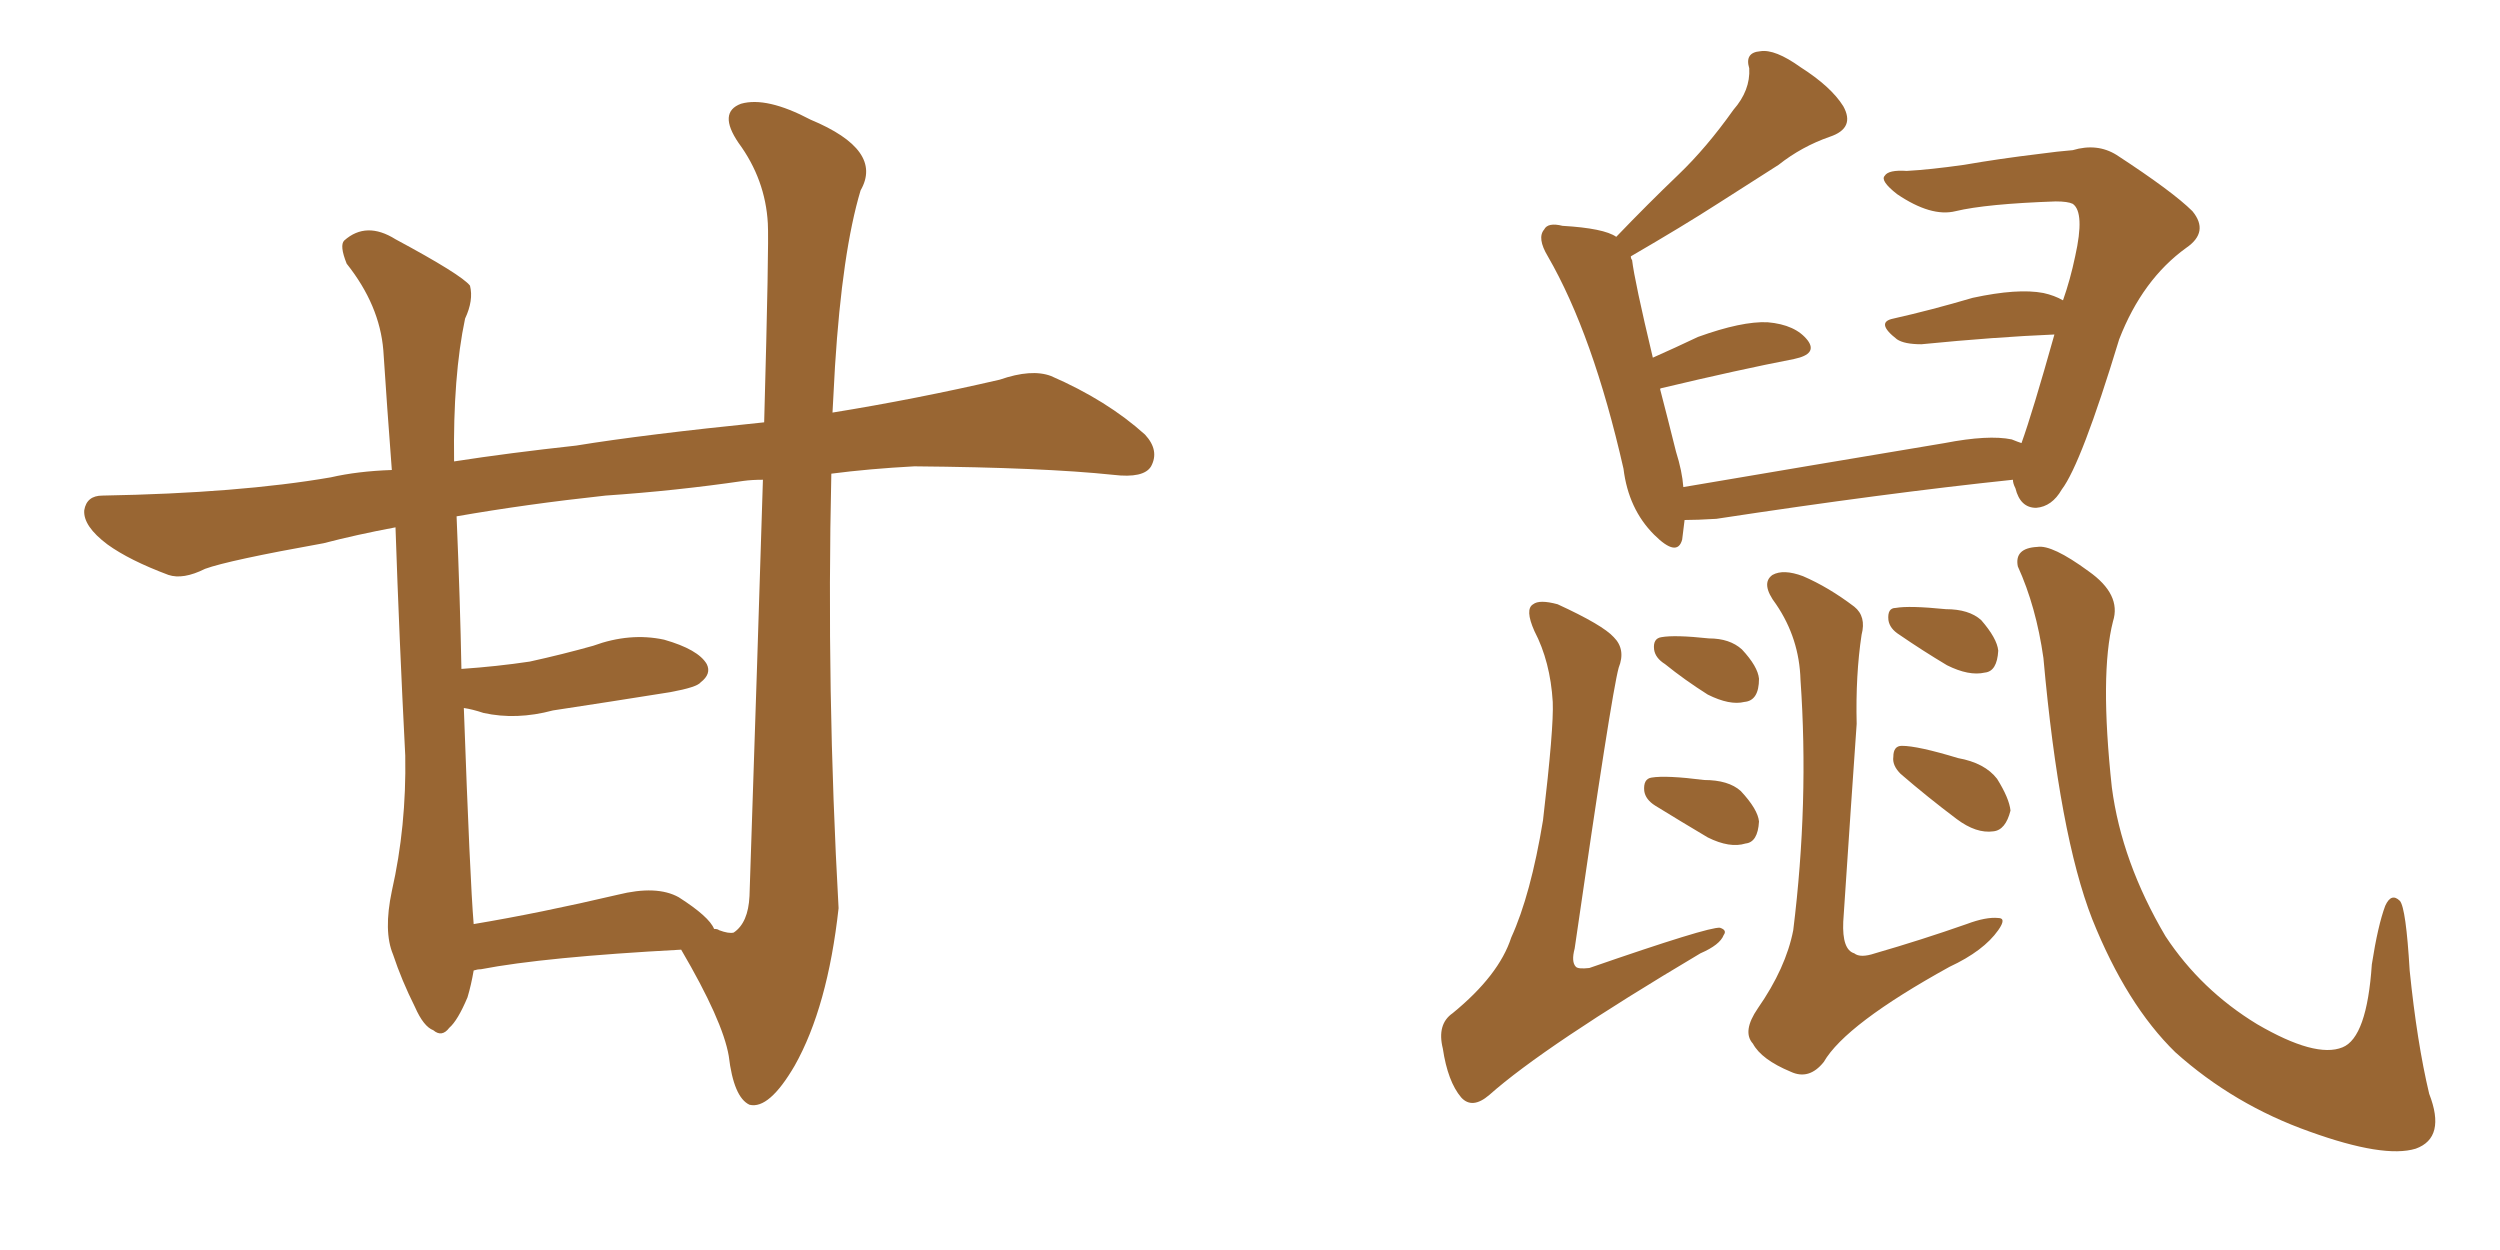 <svg xmlns="http://www.w3.org/2000/svg" xmlns:xlink="http://www.w3.org/1999/xlink" width="300" height="150"><path fill="#996633" padding="10" d="M81.74 113.96L81.74 113.96Q65.33 114.84 57.71 116.31L57.71 116.31Q57.28 116.31 56.84 116.46L56.84 116.46Q56.54 118.21 56.10 119.68L56.10 119.68Q54.93 122.46 53.91 123.34L53.91 123.34Q53.03 124.51 52.00 123.63L52.00 123.63Q50.83 123.19 49.80 120.85L49.80 120.85Q48.19 117.63 47.17 114.55L47.17 114.55Q46.00 111.77 47.02 106.93L47.02 106.93Q48.78 99.17 48.63 90.67L48.63 90.67Q47.90 76.46 47.46 63.28L47.46 63.28Q42.77 64.16 38.82 65.19L38.82 65.19Q27.39 67.24 24.61 68.26L24.61 68.26Q21.97 69.58 20.21 68.99L20.21 68.99Q15.53 67.24 12.89 65.33L12.89 65.33Q9.96 63.13 10.11 61.23L10.11 61.23Q10.40 59.47 12.30 59.47L12.30 59.47Q28.71 59.18 39.70 57.28L39.70 57.28Q42.92 56.54 47.02 56.40L47.02 56.40Q46.44 48.78 46.00 42.04L46.00 42.04Q45.56 36.62 41.60 31.64L41.60 31.64Q40.72 29.44 41.31 28.86L41.31 28.86Q43.95 26.51 47.46 28.71L47.46 28.71Q55.37 32.96 56.40 34.28L56.40 34.28Q56.84 36.04 55.81 38.23L55.81 38.23Q54.35 45.12 54.49 55.37L54.49 55.37Q61.08 54.35 69.14 53.47L69.14 53.47Q77.20 52.15 91.70 50.68L91.70 50.68Q92.29 29.15 92.14 26.81L92.14 26.81Q91.85 21.53 88.62 17.14L88.62 17.14Q86.13 13.48 88.92 12.45L88.92 12.45Q91.99 11.57 97.27 14.36L97.27 14.36Q106.05 18.02 103.27 22.85L103.27 22.85Q101.07 30.18 100.20 43.95L100.20 43.95Q100.05 46.73 99.90 49.51L99.90 49.51Q109.86 47.90 119.97 45.56L119.97 45.56Q123.78 44.24 126.12 45.12L126.12 45.12Q132.86 48.05 137.40 52.15L137.40 52.15Q139.16 54.05 138.13 55.96L138.13 55.96Q137.26 57.42 133.59 56.98L133.59 56.98Q125.24 56.10 109.72 55.96L109.72 55.96Q104.30 56.25 99.76 56.84L99.76 56.84Q99.17 82.91 100.63 108.98L100.63 108.98Q99.32 120.85 95.36 127.88L95.36 127.88Q92.29 133.15 89.94 132.57L89.94 132.57Q88.04 131.69 87.45 126.71L87.45 126.71Q86.72 122.46 81.74 113.96ZM89.94 107.52L89.94 107.52L89.94 107.52Q90.97 76.61 91.55 57.57L91.55 57.57Q90.23 57.57 89.21 57.71L89.21 57.71Q81.15 58.89 72.66 59.47L72.66 59.47Q63.13 60.50 54.79 61.96L54.79 61.96Q55.22 72.22 55.37 80.27L55.37 80.27Q59.62 79.98 63.57 79.39L63.57 79.39Q67.53 78.52 71.19 77.49L71.19 77.49Q75.59 75.88 79.69 76.76L79.69 76.76Q83.79 77.93 84.81 79.69L84.81 79.69Q85.40 80.86 84.08 81.88L84.08 81.88Q83.64 82.47 80.42 83.06L80.42 83.06Q73.10 84.23 66.36 85.25L66.36 85.25Q61.96 86.43 58.01 85.55L58.01 85.55Q56.69 85.11 55.66 84.96L55.66 84.96Q56.40 105.62 56.84 110.89L56.84 110.89Q64.75 109.57 74.12 107.37L74.12 107.37Q78.81 106.20 81.45 107.67L81.45 107.67Q85.11 110.01 85.69 111.47L85.69 111.47Q86.13 111.47 86.28 111.62L86.28 111.62Q87.45 112.06 88.04 111.91L88.04 111.91Q89.79 110.74 89.94 107.52ZM242.58 53.17L242.58 53.17Q243.90 49.51 246.53 40.14L246.53 40.14Q239.50 40.43 230.57 41.31L230.57 41.31Q228.52 41.31 227.64 40.72L227.64 40.72Q225 38.67 227.20 38.23L227.20 38.23Q231.74 37.21 236.72 35.74L236.72 35.74Q242.14 34.57 245.21 35.16L245.21 35.16Q246.53 35.45 247.56 36.04L247.56 36.04Q248.44 33.54 249.02 30.76L249.02 30.76Q250.20 25.49 248.73 24.46L248.73 24.46Q248.14 24.17 246.68 24.17L246.68 24.17Q238.33 24.46 234.67 25.34L234.67 25.34Q231.74 26.07 227.64 23.29L227.64 23.29Q225.59 21.68 226.17 21.09L226.17 21.09Q226.61 20.36 228.81 20.51L228.81 20.51Q231.59 20.36 235.69 19.78L235.69 19.78Q239.94 19.04 244.78 18.46L244.78 18.46Q246.97 18.16 248.73 18.02L248.73 18.02Q251.66 17.14 254.00 18.60L254.00 18.60Q260.74 23.00 263.09 25.34L263.09 25.34Q265.14 27.83 262.35 29.74L262.35 29.74Q257.08 33.54 254.30 40.72L254.30 40.72Q249.76 55.66 247.41 58.74L247.41 58.74Q246.24 60.79 244.34 60.94L244.34 60.94Q242.43 60.94 241.85 58.59L241.85 58.59Q241.55 58.01 241.55 57.57L241.55 57.57Q226.17 59.18 205.96 62.26L205.96 62.26Q203.61 62.40 202.15 62.40L202.15 62.40Q202.00 63.72 201.86 64.75L201.86 64.75Q201.27 66.94 198.49 64.16L198.49 64.16Q195.41 61.08 194.82 56.25L194.82 56.25Q191.16 40.14 185.74 30.76L185.74 30.76Q184.42 28.56 185.30 27.54L185.30 27.54Q185.74 26.66 187.50 27.10L187.50 27.10Q192.48 27.39 193.95 28.42L193.95 28.42Q197.75 24.46 201.42 20.95L201.42 20.95Q204.79 17.72 208.01 13.18L208.01 13.18Q210.06 10.84 209.91 8.20L209.91 8.20Q209.33 6.30 211.23 6.15L211.23 6.15Q212.99 5.86 216.06 8.06L216.06 8.06Q219.73 10.40 221.19 12.74L221.19 12.74Q222.66 15.38 219.58 16.41L219.58 16.41Q216.21 17.58 213.43 19.78L213.43 19.78Q209.77 22.12 206.10 24.46L206.10 24.46Q202.00 27.10 195.70 30.76L195.70 30.76Q195.70 31.05 195.85 31.20L195.85 31.20Q196.14 33.69 198.34 42.92L198.34 42.92Q200.98 41.75 203.76 40.43L203.76 40.43Q209.03 38.53 212.11 38.67L212.11 38.67Q215.48 38.96 216.94 40.87L216.94 40.87Q218.12 42.48 215.33 43.07L215.33 43.07Q208.59 44.38 199.37 46.58L199.37 46.58Q199.22 46.58 199.22 46.73L199.22 46.73Q200.10 50.10 201.12 54.20L201.12 54.20Q201.86 56.54 202.00 58.45L202.00 58.45Q216.65 55.96 233.35 53.17L233.35 53.17Q238.62 52.15 241.41 52.73L241.41 52.73Q242.14 53.03 242.58 53.17ZM186.33 84.23L186.33 84.23Q186.04 79.39 184.13 75.73L184.13 75.73Q182.96 73.10 183.98 72.51L183.98 72.51Q184.72 71.92 186.91 72.51L186.91 72.51Q192.33 75 193.65 76.46L193.65 76.46Q195.12 77.93 194.24 80.13L194.24 80.13Q193.36 83.35 188.96 113.82L188.96 113.82Q188.53 115.43 189.11 116.02L189.11 116.02Q189.40 116.31 190.72 116.16L190.72 116.16Q205.08 111.18 206.40 111.33L206.40 111.33Q207.28 111.62 206.84 112.21L206.84 112.21Q206.40 113.38 204.05 114.40L204.05 114.40Q185.30 125.54 178.71 131.40L178.71 131.40Q176.66 133.15 175.34 131.69L175.34 131.69Q173.73 129.79 173.14 125.83L173.14 125.83Q172.41 122.90 174.32 121.58L174.32 121.58Q179.88 117.04 181.35 112.50L181.35 112.50Q183.69 107.37 185.16 98.44L185.16 98.44Q186.47 87.30 186.33 84.23ZM199.80 79.69L199.80 79.69Q198.63 78.96 198.49 77.93L198.49 77.93Q198.34 76.61 199.37 76.46L199.37 76.46Q200.98 76.17 205.08 76.61L205.08 76.61Q207.57 76.61 209.03 77.93L209.03 77.93Q210.94 79.98 211.08 81.45L211.08 81.45Q211.08 84.08 209.33 84.23L209.33 84.23Q207.57 84.67 204.93 83.35L204.93 83.35Q202.15 81.59 199.80 79.69ZM198.63 96.68L198.63 96.68Q197.46 95.95 197.31 94.92L197.31 94.92Q197.17 93.46 198.19 93.31L198.19 93.31Q199.95 93.02 204.49 93.60L204.49 93.60Q207.42 93.60 208.89 94.92L208.89 94.92Q210.94 97.12 211.08 98.58L211.08 98.58Q210.94 101.07 209.47 101.22L209.47 101.22Q207.57 101.81 204.93 100.49L204.93 100.49Q201.71 98.58 198.63 96.68ZM223.39 76.17L223.39 76.17Q222.66 81.01 222.80 86.87L222.80 86.87Q222.22 95.07 221.19 110.60L221.19 110.60Q221.04 113.96 222.51 114.40L222.51 114.40Q223.24 114.99 225 114.40L225 114.40Q230.57 112.79 235.99 110.89L235.99 110.89Q238.33 110.01 239.79 110.16L239.79 110.16Q240.82 110.16 239.79 111.62L239.79 111.62Q238.04 114.11 233.94 116.02L233.94 116.02Q221.48 122.90 218.85 127.44L218.85 127.44Q217.09 129.64 214.89 128.61L214.89 128.61Q211.38 127.15 210.35 125.24L210.35 125.24Q209.03 123.78 210.94 121.00L210.94 121.00Q214.31 116.16 215.19 111.62L215.19 111.62Q217.09 96.24 216.06 81.59L216.06 81.59Q215.92 76.61 213.13 72.51L213.13 72.51Q211.23 70.02 212.70 68.99L212.70 68.99Q214.01 68.26 216.36 69.14L216.36 69.14Q219.43 70.46 222.51 72.80L222.51 72.80Q223.97 73.97 223.39 76.17ZM227.93 76.17L227.93 76.17Q226.76 75.44 226.61 74.41L226.61 74.41Q226.46 72.95 227.49 72.95L227.49 72.95Q229.10 72.66 233.50 73.10L233.50 73.10Q236.28 73.10 237.74 74.41L237.74 74.41Q239.65 76.61 239.79 78.08L239.79 78.08Q239.65 80.57 238.18 80.71L238.18 80.71Q236.28 81.15 233.64 79.83L233.64 79.83Q230.71 78.08 227.93 76.17ZM228.08 92.87L228.08 92.87Q227.05 91.85 227.20 90.82L227.20 90.82Q227.20 89.50 228.22 89.50L228.22 89.50Q230.13 89.50 234.96 90.97L234.96 90.97Q238.18 91.55 239.65 93.46L239.65 93.46Q241.11 95.80 241.26 97.27L241.26 97.27Q240.67 99.61 239.21 99.76L239.21 99.76Q237.16 100.05 234.81 98.29L234.81 98.29Q231.30 95.65 228.08 92.87ZM253.56 74.56L253.56 74.56L253.56 74.56Q251.95 80.86 253.42 94.48L253.42 94.48Q254.59 103.42 259.86 112.35L259.86 112.35Q264.11 118.80 270.85 122.90L270.85 122.90Q277.88 127.00 281.10 125.68L281.10 125.68Q284.03 124.51 284.62 115.72L284.62 115.72Q285.35 111.04 286.23 108.69L286.23 108.69Q286.96 107.08 287.99 108.11L287.99 108.11Q288.72 108.98 289.16 116.46L289.16 116.46Q290.04 125.10 291.50 131.25L291.50 131.25Q293.55 136.52 289.89 137.84L289.89 137.84Q286.08 139.01 277.15 135.79L277.15 135.79Q268.07 132.57 261.04 126.27L261.04 126.27Q255.18 120.56 251.07 110.30L251.07 110.30Q247.12 100.20 245.21 78.96L245.21 78.96Q244.34 72.80 242.14 67.97L242.14 67.97Q241.70 65.77 244.48 65.63L244.48 65.63Q246.24 65.33 250.63 68.55L250.63 68.55Q254.59 71.34 253.56 74.56Z"/></svg>